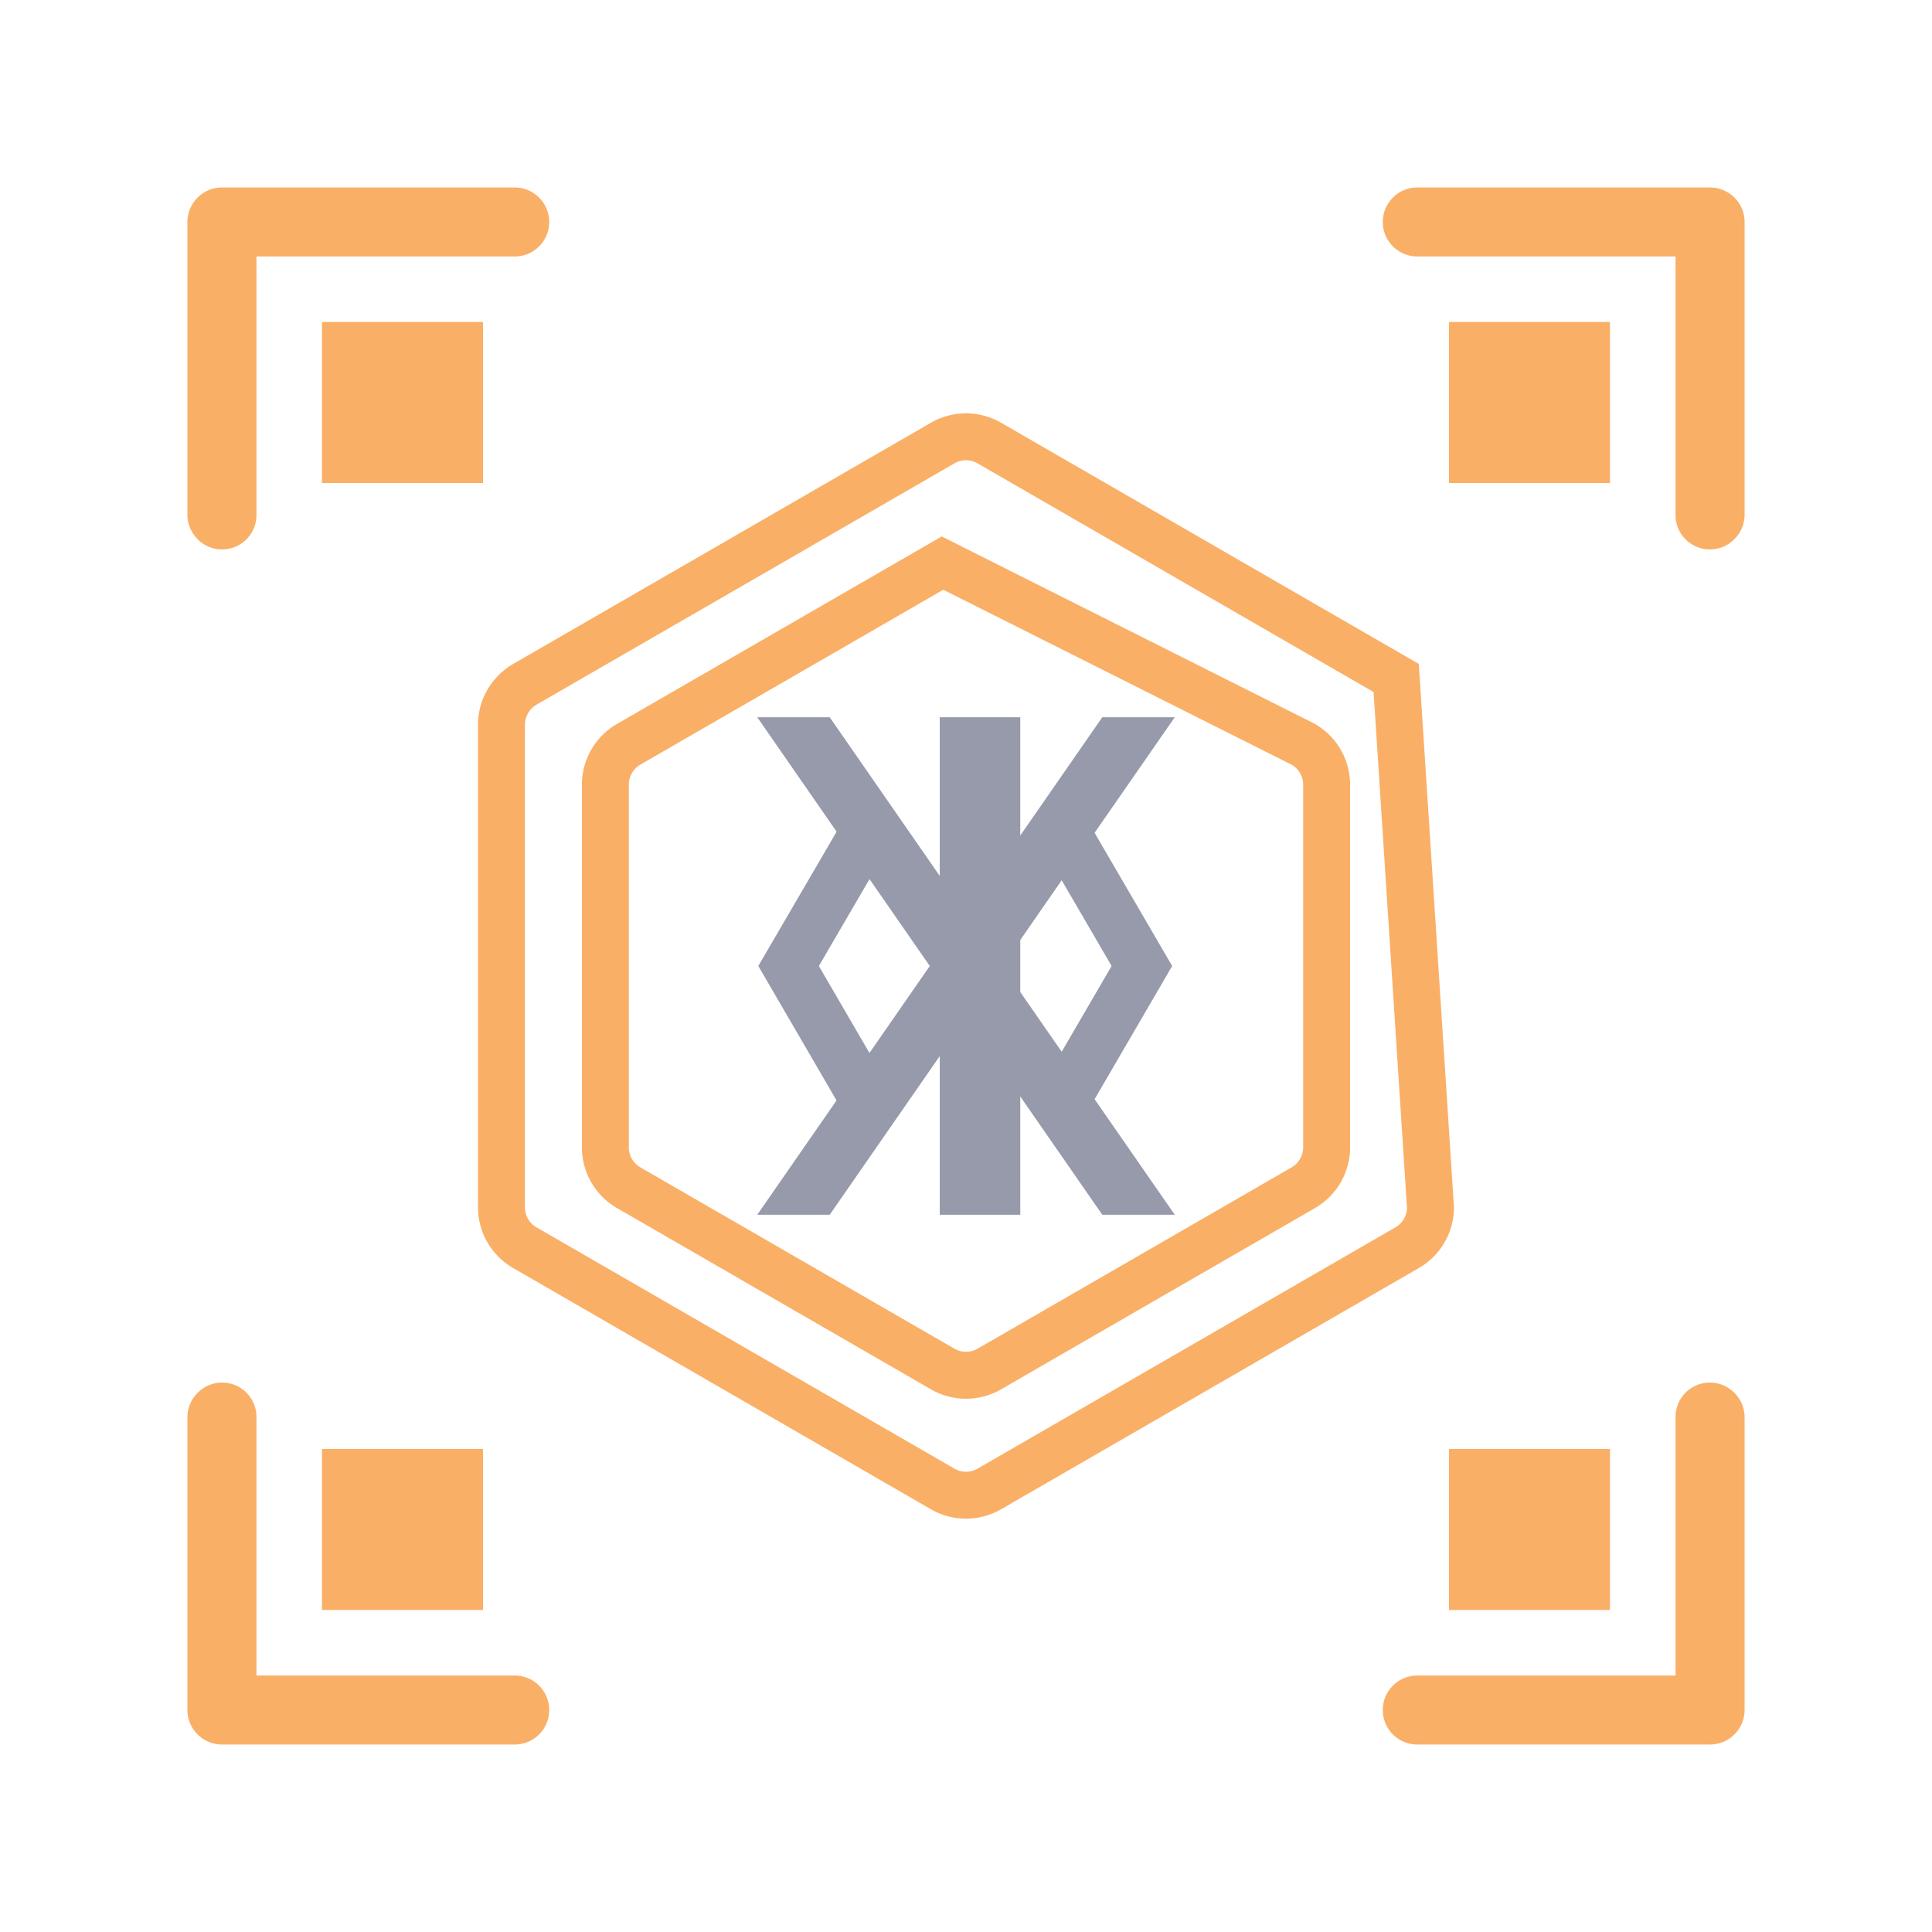 <svg xmlns="http://www.w3.org/2000/svg" width="24" height="24"><g fill="none" fill-rule="evenodd"><path d="M0 0h24v24H0z"/><path stroke="#FAAF66" stroke-width=".583" d="M11.708 5.505a.58.58 0 0 1 .584 0l5.052 2.917.426 6.581a.58.58 0 0 1-.291.497l-5.187 2.995a.58.58 0 0 1-.584 0L6.521 15.5a.58.58 0 0 1-.292-.505v-5.99c0-.208.112-.4.292-.505Z"/><path stroke="#FAAF66" stroke-width=".583" d="m11.708 6.995 4.48 2.25a.58.58 0 0 1 .292.505v4.5a.58.58 0 0 1-.291.505l-3.897 2.25a.58.58 0 0 1-.584 0l-3.897-2.25a.58.58 0 0 1-.291-.505v-4.5a.58.58 0 0 1 .291-.505z"/><g fill="#969AAB"><path d="M11.674 8.91h1v6.18h-1z"/><path d="M9.407 8.91h.9l4.286 6.18h-.9z"/><path d="M14.593 8.91h-.9l-4.286 6.18h.9z"/></g><path stroke="#969AAB" stroke-width=".65" d="M10.72 13.588 9.796 12l.926-1.588m2.538 3.176L14.185 12l-.925-1.588"/><path fill="#FAAF66" fill-rule="nonzero" d="M21.546 17.303a.427.427 0 0 0-.732.303v3.208h-3.208a.428.428 0 1 0 0 .857h3.637a.43.43 0 0 0 .429-.428v-3.637a.43.43 0 0 0-.126-.303m0-10.606a.427.427 0 0 1-.732-.303V3.186h-3.208a.428.428 0 1 1 0-.857h3.637a.43.43 0 0 1 .429.428v3.637a.43.43 0 0 1-.126.303M2.454 17.303a.427.427 0 0 1 .732.303v3.208h3.208a.428.428 0 1 1 0 .857H2.757a.43.43 0 0 1-.429-.428v-3.637c0-.118.049-.225.126-.303m0-10.606a.427.427 0 0 0 .732-.303V3.186h3.208a.428.428 0 1 0 0-.857H2.757a.43.43 0 0 0-.429.428v3.637c0 .118.049.225.126.303"/><path fill="#FAAF66" d="M4 4h2v2H4zm14 0h2v2h-2zm0 14h2v2h-2zM4 18h2v2H4z"/></g></svg>